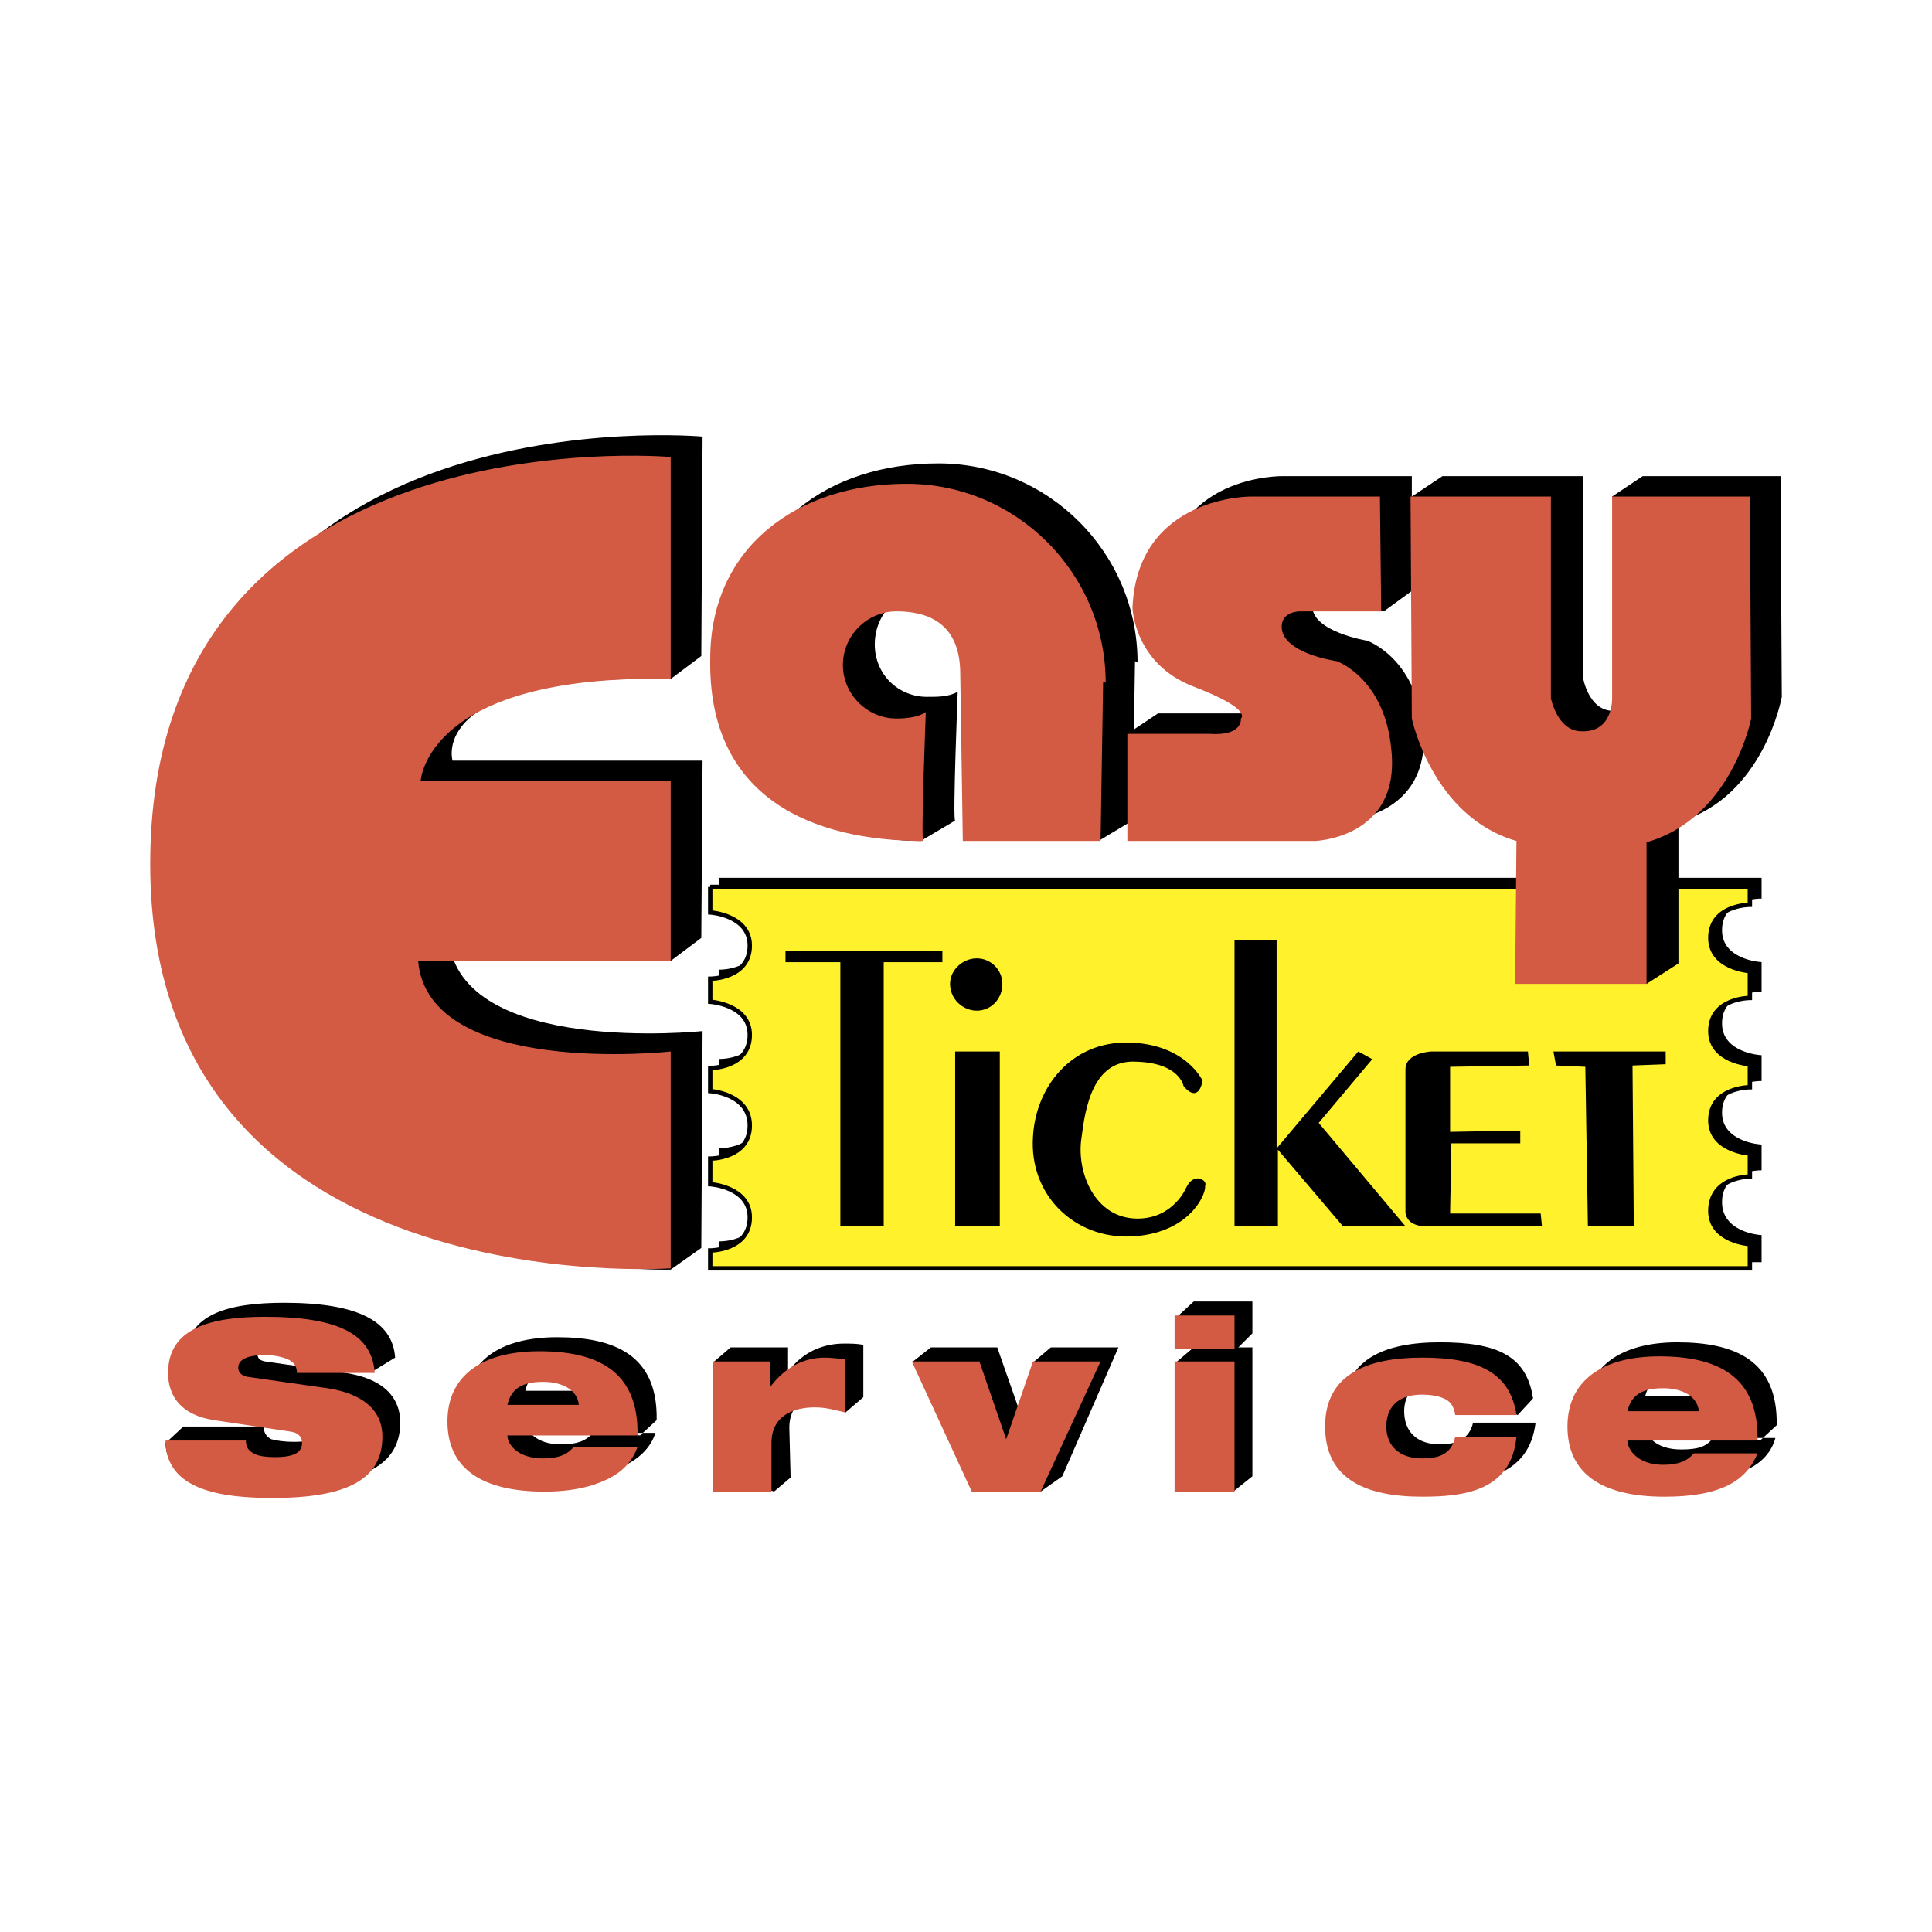 <svg xmlns="http://www.w3.org/2000/svg" width="2500" height="2500" viewBox="0 0 192.756 192.756"><g fill-rule="evenodd" clip-rule="evenodd"><path fill="#fff" d="M0 0h192.756v192.756H0V0z"/><path d="M52.406 138.76c.382-1.654 1.527-2.291 3.563-2.291s3.437.891 3.563 2.291h-7.126zm13.108 2.928c.127-6.49-4.2-8.273-9.926-8.273-5.728 0-9.164 2.418-9.164 6.873 0 4.836 3.563 7 9.8 7 2.673 0 4.709-.383 6.236-1.146s2.545-1.908 2.928-3.182h-6.236c-.638.764-1.528 1.146-3.183 1.146-2.545 0-3.563-1.4-3.563-2.418l11.454 1.527 1.654-1.527zM164.15 139.27c.383-1.527 1.527-2.291 3.564-2.291 2.035 0 3.436.891 3.562 2.291h-7.126zm13.11 2.925c.127-6.49-4.201-8.271-9.928-8.271s-9.164 2.545-9.164 7c0 4.709 3.564 7 9.801 7 2.672 0 4.709-.51 6.236-1.273 1.527-.637 2.545-1.781 2.928-3.182h-6.236c-.637.891-1.527 1.145-3.182 1.145-2.547 0-3.564-1.398-3.564-2.289l11.455 1.398 1.654-1.528z"/><path d="M50.624 140.16c.382-1.654 1.527-2.291 3.564-2.291 2.036 0 3.436.891 3.562 2.291h-7.126zm6.618 4.199c-.636.764-1.527 1.145-3.054 1.145-2.546 0-3.564-1.398-3.564-2.289h12.982c.126-6.49-4.073-8.4-9.801-8.4-5.854 0-9.163 2.545-9.163 7 0 4.709 3.436 7 9.673 7 2.799 0 4.837-.51 6.363-1.273 1.527-.764 2.418-1.781 2.928-3.182h-6.364v-.001zM162.369 140.797c.381-1.654 1.527-2.291 3.562-2.291 2.037 0 3.438.891 3.564 2.291h-7.126zm6.617 4.199c-.635.764-1.527 1.145-3.055 1.145-2.545 0-3.562-1.527-3.562-2.418h12.98c.127-6.49-4.072-8.398-9.799-8.398-5.855 0-9.164 2.545-9.164 7 0 4.709 3.436 7 9.674 7 2.799 0 4.836-.383 6.363-1.146s2.418-1.91 2.926-3.182h-6.363v-.001z" fill="#d35b43"/><path d="M71.878 87.724h103.728v1.782s-3.945 0-3.945 3.309c0 3.054 3.945 3.308 3.945 3.308v2.674s-3.945 0-3.945 3.309c0 3.055 3.945 3.309 3.945 3.309v2.291s-3.945 0-3.945 3.309c0 3.055 3.945 3.311 3.945 3.311v2.291s-3.945 0-3.945 3.309c0 3.182 3.945 3.436 3.945 3.436v2.418H71.878v-1.781s3.946 0 3.946-3.309c0-3.055-3.946-3.311-3.946-3.311v-2.672s3.946 0 3.946-3.309c0-3.055-3.946-3.309-3.946-3.309v-2.291s3.946 0 3.946-3.311c0-3.055-3.946-3.309-3.946-3.309v-2.289s3.946 0 3.946-3.311c0-3.054-3.946-3.309-3.946-3.309v-2.545z" stroke="#000" stroke-width=".293" stroke-miterlimit="2.613"/><path d="M70.86 88.488h103.726v1.781s-3.945 0-3.945 3.309c0 3.055 3.945 3.311 3.945 3.311v2.672s-3.945 0-3.945 3.309c0 3.055 3.945 3.309 3.945 3.309v2.291s-3.945 0-3.945 3.311c0 3.053 3.945 3.309 3.945 3.309v2.289s-3.945 0-3.945 3.438c0 3.055 3.945 3.309 3.945 3.309v2.418H70.86v-1.781s3.945 0 3.945-3.309c0-3.055-3.945-3.309-3.945-3.309v-2.547s3.945 0 3.945-3.309c0-3.182-3.945-3.436-3.945-3.436v-2.291s3.945 0 3.945-3.309c0-3.057-3.945-3.311-3.945-3.311V97.65s3.945 0 3.945-3.309c0-3.054-3.945-3.309-3.945-3.309v-2.544z" fill="#fff22d" stroke="#000" stroke-width=".439" stroke-miterlimit="2.613"/><path d="M69.969 124.506l.127-21.637s-24.182 2.545-25.327-9.164l22.145 2.164 3.054-2.291.127-17.69H45.151s-2.672-8.655 21.764-8.146l3.054-2.291v.127l.127-22.018-.254-.254.254.254s-52.054-4.709-52.054 40.6c0 44.035 48.872 42.508 48.872 42.508l3.055-2.162zM109.805 83.778L99.242 81.87l-.383-16.673c0-5.218-3.308-6.237-6.363-6.237-2.928 0-5.219 2.292-5.219 5.346 0 2.927 2.291 5.218 5.219 5.218 1.145 0 2.164 0 3.055-.509 0 0-.51 12.855-.255 12.855l-3.437 2.036h.127c-11.073 0-18.328-6.236-18.073-20.363 0-10.945 8.655-17.309 19.727-17.309 10.946 0 19.854 8.909 19.854 19.854l-.254-.127-.254 15.909-3.181 1.908z"/><path d="M140.859 58.959V47.505h-12.854s-11.455-.254-11.836 11.073c0 0 .127 5.473 5.98 7.764 5.982 2.418 4.709 3.309 4.709 3.309s.256 1.782-3.055 1.527h-8.273l-3.053 2.037 3.053 8.655h18.711s8.527-.382 7.764-9.164c-.764-7.127-5.602-8.782-5.602-8.782s-5.473-.891-5.473-3.436c0-1.528 1.783-1.528 1.783-1.528l5.346 2.037 2.8-2.038z"/><path d="M167.459 96.123V81.997c8.527-2.418 10.311-12.473 10.311-12.473l-.129-22.019h-13.744l-3.055 2.036 3.055 17.946s.254 3.563-2.928 3.436c-2.545 0-3.055-3.436-3.055-3.436V47.505h-14l-3.055 2.036 3.182 19.982s2.037 9.8 10.309 12.346l-.127 14.253 10.055 2.037 3.181-2.036z"/><path d="M66.66 45.342l.254.254s-51.927-4.582-51.927 40.6c0 44.036 51.927 40.345 51.927 40.345v-21.635s-24.182 2.672-25.2-9.037h25.2V77.924H41.969s.509-10.692 24.945-10.183V45.597l-.254-.255zM92.114 83.905c-10.945 0-21.509-4.2-21.254-18.2 0-11.073 8.654-17.437 19.6-17.437 10.946 0 19.854 8.91 19.854 19.855l-.254-.127-.256 15.908H96.06l-.255-16.673c0-5.218-3.436-6.236-6.363-6.236s-5.346 2.418-5.346 5.346c0 2.927 2.418 5.345 5.346 5.345 1.018 0 2.163-.127 2.927-.637 0 .001-.509 12.856-.255 12.856zM164.277 84.033c8.527-2.418 10.436-12.346 10.436-12.346l-.127-22.146h-13.744v20.11s.127 3.436-3.055 3.309c-2.418 0-3.055-3.309-3.055-3.309v-20.11h-14l.127 22.146s2.037 9.801 10.438 12.218l-.129 14.255h13.109V84.033zM112.988 60.615s.125 5.6 6.107 7.891c5.982 2.291 4.709 3.181 4.709 3.181s.256 1.782-3.182 1.528h-8.145v10.69h18.709s8.527-.253 7.635-9.036c-.635-7.255-5.473-8.909-5.473-8.909s-5.473-.764-5.473-3.437c0-1.527 1.783-1.527 1.783-1.527h8.145l-.127-11.455h-12.855c.001.001-11.325-.126-11.833 11.074z" fill="#d35b43"/><path d="M88.169 122.342h-4.327V95.996h-5.473v-1.145h15.654v1.145h-5.854v26.346zM95.296 104.906v17.436h4.454v-17.436h-4.454zM120.242 118.27c.254-.51-1.146-1.4-1.91.254 0 0-1.271 3.055-4.836 3.055-4.328 0-6.109-4.709-5.6-8.018.381-3.055 1.145-7.891 5.473-7.637 4.328.127 4.709 2.418 4.709 2.418s1.4 1.908 1.908-.51c0 0-1.654-3.691-7.381-3.818-5.729-.127-9.291 4.455-9.545 9.418-.383 5.855 4.199 10.184 9.799 9.928 5.602-.254 7.383-3.945 7.383-4.963v-.127zM123.168 93.833h4.201v20.745l8.145-9.672 1.4.764-5.346 6.361 8.655 10.311h-6.237l-6.49-7.637v7.637h-4.328V93.706v.127zM153.205 104.906H142.77s-2.547.127-2.547 1.781v14.254s0 1.4 2.037 1.4h11.582l-.127-1.271h-9.037l.127-7.002h6.873v-1.271l-7 .127v-6.49l7.891-.129-.127-1.398h.763v-.001zM154.986 104.906l.256 1.399 2.926.129.256 15.908h4.58l-.127-16.037 3.309-.127v-1.272h-11.2zM94.788 98.16c0-1.4 1.272-2.546 2.671-2.546 1.4 0 2.547 1.146 2.547 2.546 0 1.527-1.146 2.672-2.547 2.672-1.399 0-2.671-1.144-2.671-2.672zM16.515 143.979c.127 4.963 7.382 4.072 12.6 4.072 7.382 0 10.818-2.037 10.818-6.109 0-2.799-2.037-4.455-5.473-4.963l-8.018-1.146c-.636-.127-.764-.381-.764-.891 0-.637.637-1.145 2.673-1.145.636 0 1.4.127 2.036.381.637.127 1.019.637 1.019 1.273l5.728 1.398 2.291-1.398c-.254-3.564-3.564-5.473-11.073-5.473-5.6 0-9.8 1.145-9.8 5.473 0 2.418 1.272 4.326 4.582 4.836l7.636 1.145c.891.129 1.145.637 1.145 1.146 0 .764-.509 1.273-2.545 1.273-1.146 0-1.782-.129-2.291-.256-.509-.254-.764-.637-.764-1.271h-8.018l-1.782 1.655zM86.133 139.396v-5.219c-.637-.127-1.273-.127-1.909-.127-2.036 0-4.073.764-5.6 2.799v-2.418h-5.728l-1.781 1.527 1.781 11.328 4.328 1.527 1.654-1.4-.127-4.963c0-2.801 2.291-3.438 4.455-3.438 1.018 0 .127 1.654 1.145 1.91l1.782-1.526zM105.986 147.287l5.6-12.855h-6.744l-1.654 1.4-1.02 6.236-2.672-7.636h-6.618l-1.782 1.4 7.763 11.455 4.965 1.527 2.162-1.527zM124.951 133.031v-3.179h-5.855l-1.655 1.527 1.655 1.781 4.199 1.528 1.656-1.657z"/><path d="M117.441 135.832l1.655 11.455 3.945 1.527 1.91-1.527v-12.855h-5.855l-1.655 1.4zM152.951 139.523c-.637-4.326-3.691-5.6-9.291-5.6-5.473 0-9.674 1.654-9.674 7 0 5.344 4.201 7 9.674 7 4.072 0 8.908-.637 9.545-5.982h-6.236c-.381 1.654-1.654 2.164-3.309 2.164-2.291 0-3.564-1.273-3.564-3.309 0-1.654 1.018-3.184 3.691-3.184.637 0 1.527.129 2.037.383.635.383 1.018.891 1.145 1.654l4.455 1.527 1.527-1.653z"/><path fill="#d35b43" d="M117.188 148.814h5.98v-12.982h-5.98v12.982zM117.188 134.561h5.98v-3.311h-5.98v3.311zM71.115 148.814h5.854v-4.836c0-2.801 2.29-3.564 4.327-3.564 1.146 0 1.909.254 3.054.51v-5.346c-.636 0-1.4-.127-2.036-.127-2.037 0-3.946.891-5.473 2.928v-2.547h-5.728v12.982h.002zM96.951 148.814h6.873l5.981-12.982h-6.744l-2.674 7.764-2.672-7.764h-6.746l5.982 12.982zM151.297 141.178c-.637-4.328-3.945-5.727-9.42-5.727-5.473 0-9.672 1.654-9.672 6.873 0 5.344 4.199 7 9.672 7 4.074 0 8.91-.51 9.42-5.982h-6.109c-.383 1.781-1.656 2.162-3.311 2.162-2.291 0-3.562-1.271-3.562-3.18 0-1.783 1.018-3.182 3.562-3.182.764 0 1.654.127 2.164.381.637.254 1.02.764 1.146 1.654h6.11v.001zM28.987 142.832c.891.127 1.146.637 1.146 1.146 0 .764-.51 1.398-2.673 1.398-1.018 0-1.782-.127-2.164-.381-.509-.254-.763-.637-.763-1.273h-8.019c0 4.965 5.601 5.729 10.691 5.729 7.509 0 10.946-1.91 10.946-6.109 0-2.801-2.164-4.328-5.473-4.836l-8.018-1.146c-.637-.127-.891-.51-.891-.891 0-.764.763-1.271 2.672-1.271.764 0 1.527.127 2.164.381.637.254 1.018.637 1.018 1.4h7.764c-.254-3.691-3.309-5.6-10.945-5.6-5.473 0-9.673 1.145-9.673 5.6 0 2.291 1.273 4.199 4.582 4.709l7.636 1.144z"/></g></svg>
